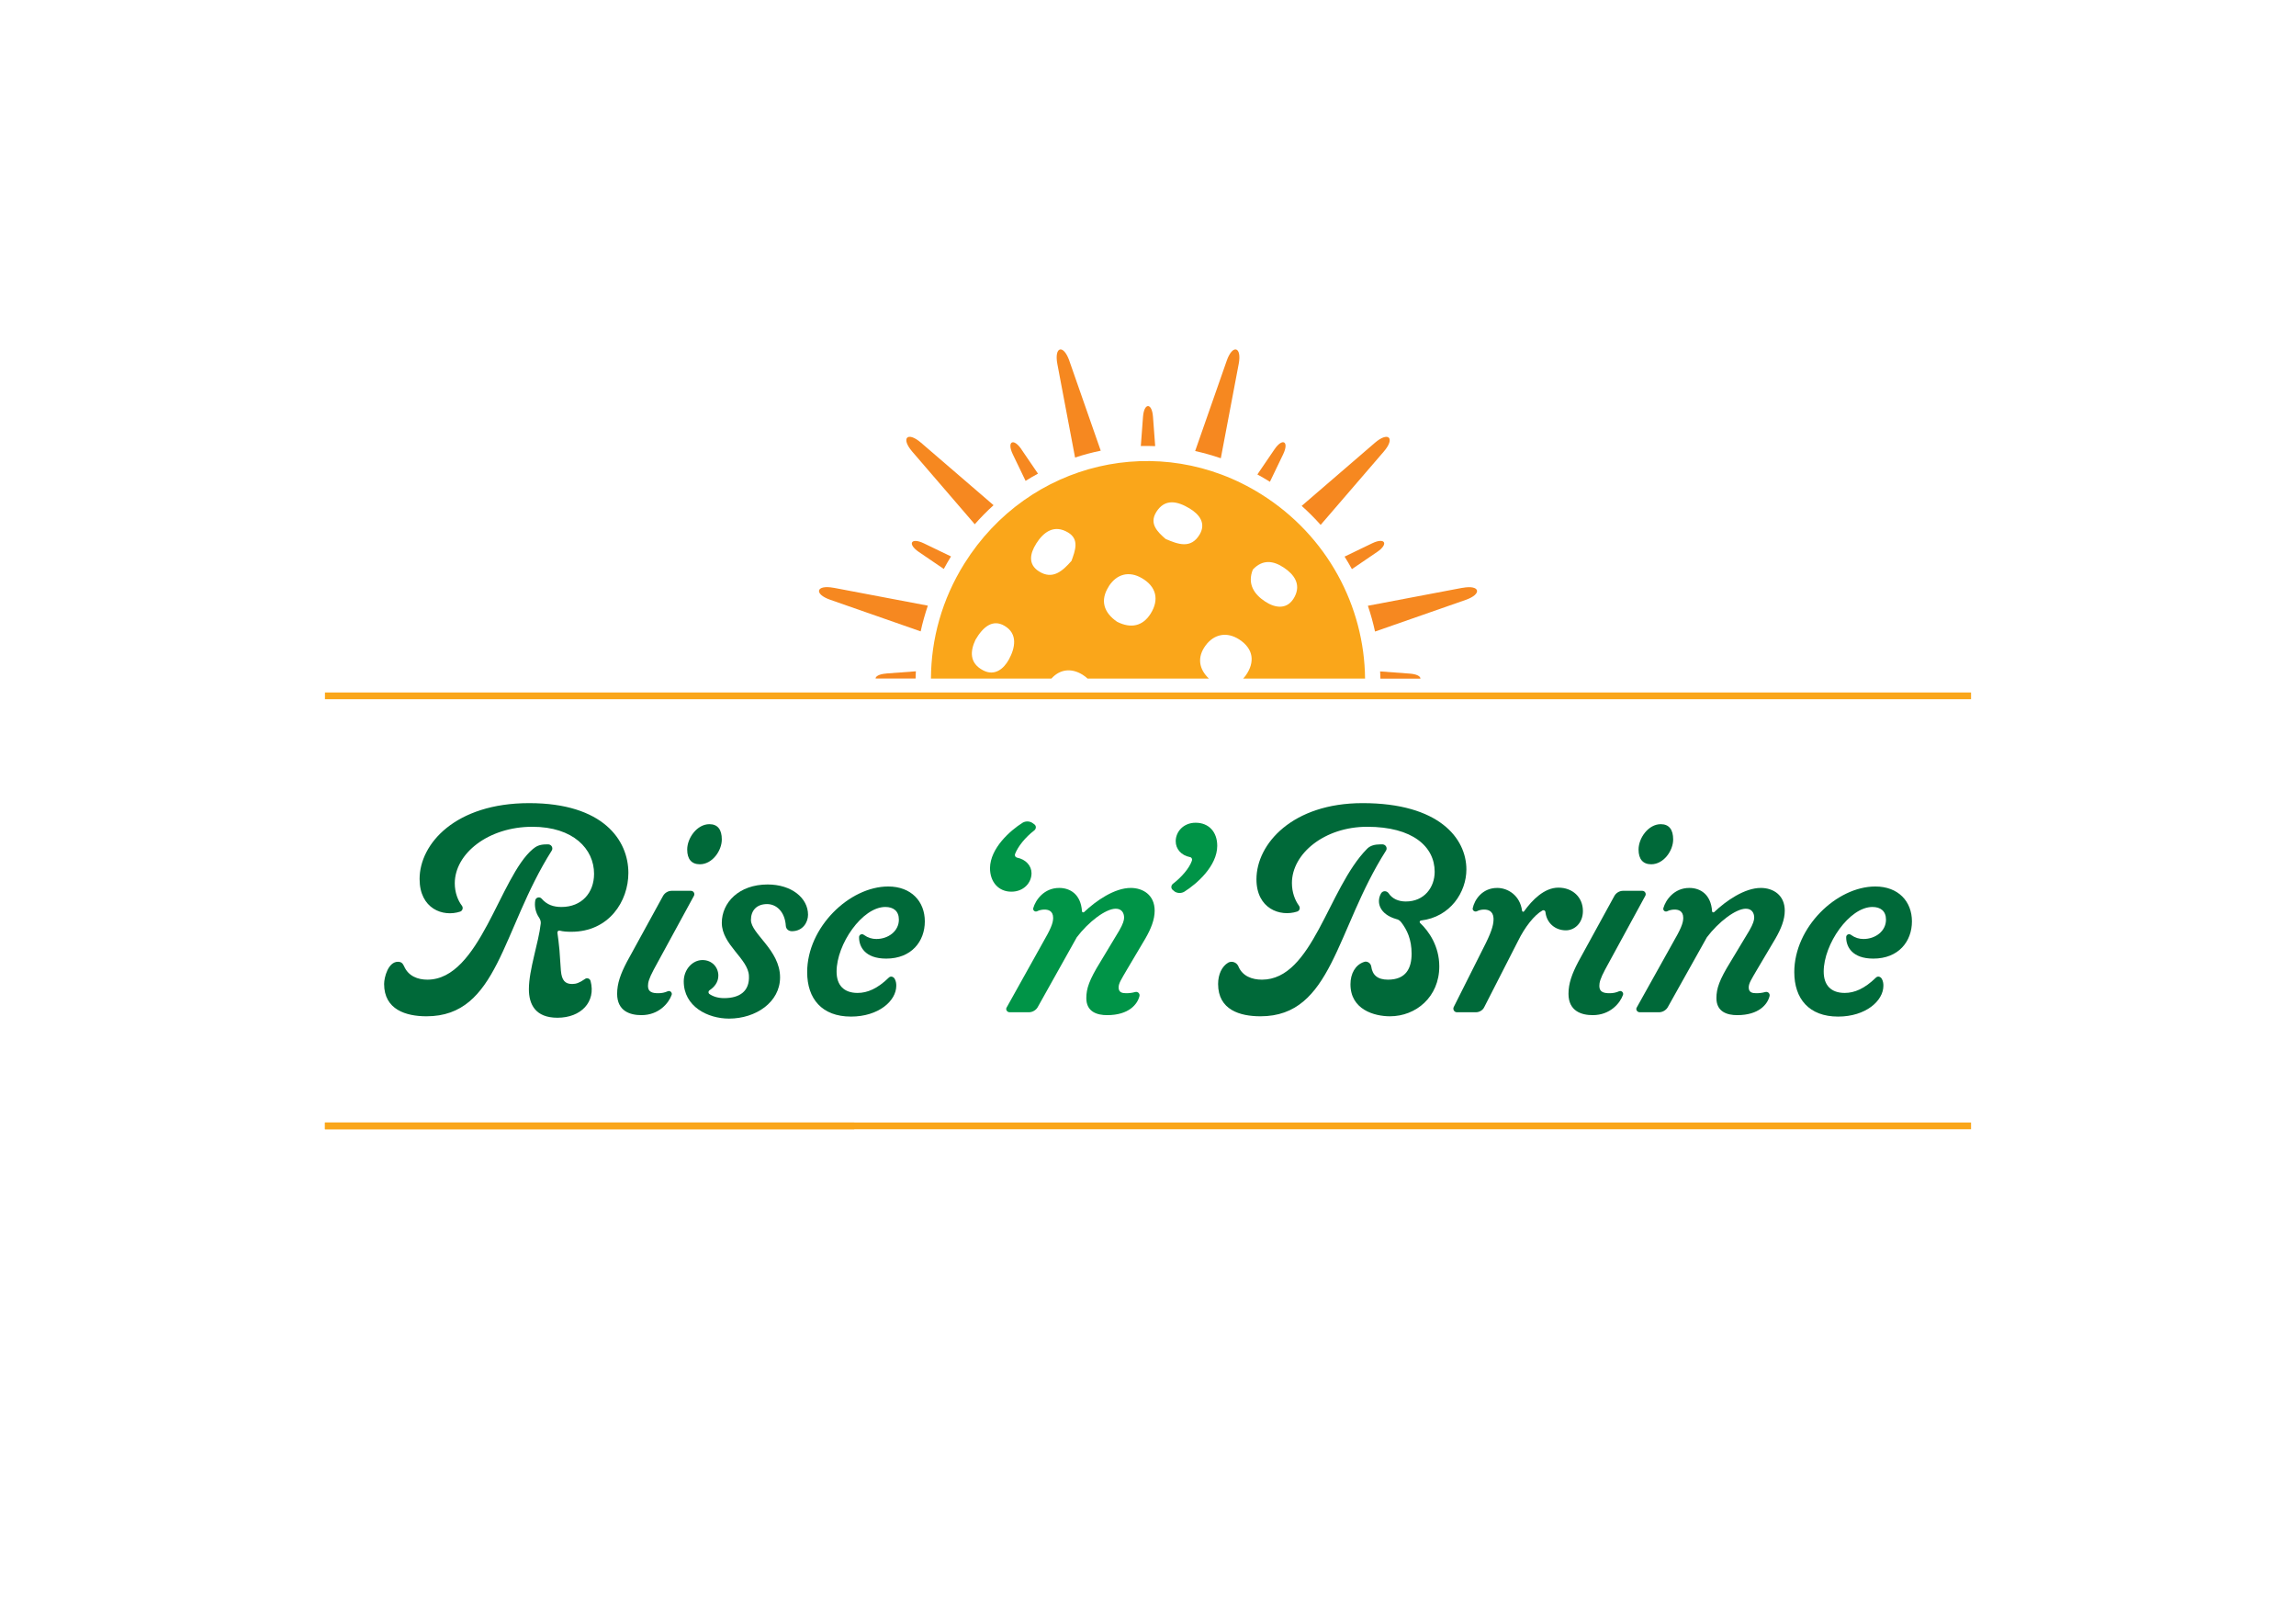 <?xml version="1.0" encoding="UTF-8"?><svg id="Layer_1" xmlns="http://www.w3.org/2000/svg" viewBox="0 0 398.09 279.87"><defs><style>.cls-1{fill:#faa61a;}.cls-2{fill:#006939;}.cls-3{fill:#009447;}.cls-4{fill:#f68820;}</style></defs><rect class="cls-1" x="56.34" y="120.03" width="285.41" height="1.17"/><rect class="cls-1" x="56.34" y="194.57" width="285.41" height="1.17"/><rect class="cls-1" x="56.34" y="194.57" width="91.78" height="1.17"/><g><path class="cls-2" d="M92.4,147.16c.55-.45,1.1-.8,2.35-.8h.35c.55,.05,.85,.65,.55,1.1-8.7,13.75-9.25,28.7-21.7,28.7-3.55,0-7.35-1.15-7.35-5.6,0-1.15,.7-3.85,2.4-3.85,.5,0,.8,.2,1.05,.75,.75,1.75,2.4,2.35,4.05,2.35,9.1,0,12.55-17.85,18.3-22.65Zm-12.3,9.85c.25,.35,.1,.85-.3,1-3,1-7.05-.5-7.05-5.65,0-6.1,6.2-13.15,19-13.15s17.2,6.4,17.2,12.1c0,4.9-3.35,10.2-9.9,10.2-.8,0-1.45-.05-2-.2-.25-.05-.45,.15-.4,.4,.1,.75,.25,1.75,.35,2.95,.1,1.05,.15,2.55,.25,3.6,.15,1.7,.75,2.3,1.95,2.3,.7,0,1.25-.2,2.2-.85,.35-.3,.9-.1,1,.35,.95,3.6-1.65,6.35-5.75,6.35-3.85,0-4.95-2.35-4.95-4.95,0-3.4,1.7-8.1,2.05-11.35,.05-.3-.05-.7-.25-1-.7-1-.85-2.15-.7-3,.05-.55,.75-.75,1.1-.35,.95,1.1,2.1,1.45,3.45,1.45,3.5,0,5.65-2.45,5.65-5.75,0-4.3-3.6-8.15-10.7-8.15-7.65,0-13.45,4.65-13.45,9.8,0,1.6,.55,3,1.25,3.9Z"/><path class="cls-2" d="M119.8,154.41c.45,0,.75,.5,.5,.9l-6.95,12.75c-.85,1.6-1,2.25-1,2.85,0,1.1,.85,1.25,1.8,1.25,.55,0,1.1-.1,1.65-.35,.4-.15,.8,.25,.65,.65-.5,1.4-2.2,3.5-5.25,3.5-1.95,0-4.2-.7-4.2-3.7,0-1.8,.6-3.45,1.7-5.55l6.25-11.4c.3-.55,.9-.9,1.5-.9h3.35Zm1.55-4.6c-1.45,0-2.2-.9-2.2-2.55,0-2,1.7-4.4,3.85-4.4,1.45,0,2.15,.95,2.15,2.65,0,1.95-1.65,4.3-3.8,4.3Z"/><path class="cls-2" d="M121.8,166.41c1.65,0,2.75,1.25,2.75,2.7,0,1.15-.7,2-1.55,2.55-.2,.15-.2,.45-.05,.6,.7,.5,1.6,.75,2.6,.75,2.7,0,4.45-1.2,4.3-3.9-.15-2.95-4.7-5.35-4.7-9.15,0-3.5,2.95-6.65,7.95-6.65,4.15,0,7,2.35,7,5.25,0,1.3-.9,2.85-2.8,2.85-.55,0-1-.35-1.05-.9-.15-2.5-1.65-3.8-3.25-3.8-1.85,0-2.8,1.15-2.8,2.75,0,2.4,5.05,5.2,5.05,9.95,0,4.3-4.2,7.15-8.85,7.15-3.7,0-7.85-2.1-7.85-6.45,0-2.05,1.5-3.7,3.25-3.7Z"/><path class="cls-2" d="M139.95,168.51c0-7.8,7.35-14.85,14.05-14.85,4,0,6.35,2.6,6.35,6.05s-2.3,6.45-6.7,6.45c-3.7,0-4.7-2.1-4.7-3.65-.05-.5,.5-.75,.85-.45,.7,.5,1.4,.7,2.15,.7,2.05,0,3.9-1.35,3.9-3.35,0-1.5-.95-2.2-2.35-2.2-4,0-8.45,6.45-8.45,11.2,0,2.35,1.25,3.7,3.65,3.7,1.7,0,3.45-.75,5.4-2.65,.35-.35,.85-.15,1.05,.25,.2,.4,.25,.75,.25,1.15,0,2.65-3.1,5.35-7.85,5.35-5.05,0-7.6-3.1-7.6-7.7Z"/><path class="cls-3" d="M178.85,151.36c0,1.65-1.35,3.2-3.5,3.2s-3.7-1.6-3.7-4.1c.05-3.45,3.5-6.5,5.65-7.85,.5-.3,1.15-.3,1.65,0l.35,.25c.4,.25,.4,.8,0,1.1-1.5,1.15-2.8,2.75-3.3,4.05-.1,.25,0,.55,.35,.65,1.5,.3,2.5,1.4,2.5,2.7Z"/><path class="cls-3" d="M190.8,166.71l3.25-5.4c.7-1.2,.85-1.85,.85-2.25,0-.85-.45-1.55-1.45-1.55-1.75,0-4.75,2.3-6.75,4.95l-6.8,12.15c-.3,.5-.9,.85-1.5,.85h-3.35c-.45,0-.75-.5-.5-.85l6.25-11.2c1.3-2.25,1.8-3.35,1.8-4.3,0-1.3-.95-1.45-1.5-1.45-.45,0-.9,.1-1.3,.3-.35,.15-.75-.15-.65-.55,.4-1.4,1.85-3.5,4.5-3.5,1.9,0,3.75,1.1,3.95,4.05,0,.15,.2,.25,.35,.15,2.1-2,5.3-4.2,8.1-4.2,2.1,0,4.15,1.2,4.15,3.95,0,1.55-.65,3.15-1.6,4.8l-3.2,5.4c-.95,1.65-1.45,2.35-1.45,3.1,0,.85,.6,1,1.3,1,.5,0,1-.05,1.55-.2,.5-.15,.9,.3,.75,.75-.35,1.35-1.8,3.25-5.6,3.25-1.7,0-3.6-.55-3.6-2.95,0-1.65,.5-3.15,2.45-6.3Z"/><path class="cls-3" d="M203.85,145.81c0-1.65,1.35-3.2,3.45-3.2,2.3,0,3.75,1.6,3.75,4,0,3.5-3.55,6.6-5.7,7.95-.5,.3-1.15,.3-1.65,0l-.3-.25c-.4-.25-.4-.8-.05-1.1,1.5-1.15,2.85-2.7,3.3-4,.1-.25,0-.6-.35-.65-1.5-.3-2.45-1.4-2.45-2.75Z"/><path class="cls-2" d="M237,147.16c.55-.6,1.4-.8,2.3-.8h.45c.55,.05,.85,.65,.55,1.1-8.7,13.65-9.3,28.7-21.75,28.7-3.55,0-7.35-1.1-7.35-5.6,0-1.65,.65-3.05,1.75-3.7,.65-.35,1.45-.05,1.75,.6,.7,1.75,2.4,2.35,4.1,2.35,8.8,0,11.45-15.8,18.2-22.65Zm3.65,22.65c3.15,0,4.1-2,4.1-4.5s-.8-4.15-1.8-5.45c-.2-.25-.5-.5-.85-.55-2.95-.85-3.5-2.95-2.65-4.45,.3-.5,.95-.5,1.3-.05,.65,1,1.75,1.45,3,1.45,3.2,0,5-2.45,5-5.15,0-4.35-3.8-7.8-11.7-7.8-7.4,0-13.05,4.65-13.05,9.75,0,1.65,.55,3,1.2,3.9,.3,.4,.15,.9-.3,1.05-2.95,.95-7.05-.5-7.05-5.6,0-6.15,6.25-13.2,18.4-13.2,13.25,0,18,6.1,18,11.5,0,3.9-2.75,8.25-7.9,8.85-.2,.05-.25,.25-.15,.4,1.55,1.45,3.35,4.05,3.35,7.55,0,5.3-4.05,8.65-8.55,8.65-2.7,0-6.85-1.15-6.85-5.55,0-1.85,.85-3.35,2.3-3.85,.55-.25,1.2,.15,1.3,.75,.2,1.5,1.1,2.3,2.9,2.3Z"/><path class="cls-2" d="M257.35,174.56c-.25,.55-.85,.9-1.45,.9h-3.3c-.45,0-.75-.5-.55-.9l5.6-11.15c1.1-2.25,1.35-3.35,1.3-4.3-.1-1.3-1.05-1.45-1.65-1.45-.45,0-.85,.1-1.25,.3-.35,.15-.8-.15-.7-.55,.3-1.4,1.6-3.5,4.25-3.5,1.85,0,3.95,1.3,4.3,3.95,.05,.2,.25,.25,.35,.1,1.4-1.95,3.5-4.1,5.95-4.1s4.25,1.65,4.25,4.05c0,2.1-1.45,3.35-2.95,3.35-1.85,0-3.35-1.25-3.55-3.2-.05-.25-.3-.35-.5-.25-1.45,.8-3.1,2.95-4.25,5.3l-5.85,11.45Z"/><path class="cls-2" d="M284.75,154.41c.45,0,.75,.5,.5,.9l-6.95,12.75c-.85,1.6-1,2.25-1,2.85,0,1.1,.85,1.25,1.8,1.25,.55,0,1.1-.1,1.65-.35,.4-.15,.8,.25,.65,.65-.5,1.4-2.2,3.5-5.25,3.5-1.95,0-4.2-.7-4.2-3.7,0-1.8,.6-3.45,1.7-5.55l6.25-11.4c.3-.55,.9-.9,1.5-.9h3.35Zm1.55-4.6c-1.45,0-2.2-.9-2.2-2.55,0-2,1.7-4.4,3.85-4.4,1.45,0,2.15,.95,2.15,2.65,0,1.95-1.65,4.3-3.8,4.3Z"/><path class="cls-2" d="M300.05,166.71l3.25-5.4c.7-1.2,.85-1.85,.85-2.25,0-.85-.45-1.55-1.45-1.55-1.75,0-4.75,2.3-6.75,4.95l-6.8,12.15c-.3,.5-.9,.85-1.5,.85h-3.35c-.45,0-.75-.5-.5-.85l6.25-11.2c1.3-2.25,1.8-3.35,1.8-4.3,0-1.3-.95-1.45-1.5-1.45-.45,0-.9,.1-1.3,.3-.35,.15-.75-.15-.65-.55,.4-1.4,1.85-3.5,4.5-3.5,1.9,0,3.75,1.1,3.95,4.05,0,.15,.2,.25,.35,.15,2.1-2,5.3-4.2,8.1-4.2,2.1,0,4.15,1.2,4.15,3.95,0,1.55-.65,3.15-1.6,4.8l-3.2,5.4c-.95,1.65-1.45,2.35-1.45,3.1,0,.85,.6,1,1.3,1,.5,0,1-.05,1.55-.2,.5-.15,.9,.3,.75,.75-.35,1.35-1.8,3.25-5.6,3.25-1.7,0-3.6-.55-3.6-2.95,0-1.65,.5-3.15,2.45-6.3Z"/><path class="cls-2" d="M311.1,168.51c0-7.8,7.35-14.85,14.05-14.85,4,0,6.35,2.6,6.35,6.05s-2.3,6.45-6.7,6.45c-3.7,0-4.7-2.1-4.7-3.65-.05-.5,.5-.75,.85-.45,.7,.5,1.4,.7,2.15,.7,2.05,0,3.9-1.35,3.9-3.35,0-1.5-.95-2.2-2.35-2.2-4,0-8.45,6.45-8.45,11.2,0,2.35,1.25,3.7,3.65,3.7,1.7,0,3.45-.75,5.4-2.65,.35-.35,.85-.15,1.05,.25,.2,.4,.25,.75,.25,1.15,0,2.65-3.1,5.35-7.85,5.35-5.05,0-7.6-3.1-7.6-7.7Z"/></g><g><g><path class="cls-4" d="M214.77,63.1c.58-3.04-1.07-3.48-2.08-.56l-5.47,15.64c1.5,.33,2.98,.75,4.45,1.25l3.1-16.34Z"/><path class="cls-4" d="M228.98,90.98l10.95-12.71c2.02-2.34,.82-3.54-1.53-1.53l-12.71,10.95c1.17,1.04,2.26,2.14,3.29,3.29Z"/><path class="cls-4" d="M238.78,95.67c2.04-1.39,1.36-2.57-.86-1.5l-4.79,2.31c.45,.71,.87,1.44,1.27,2.17l4.39-2.99Z"/><path class="cls-4" d="M220.18,83.52l2.3-4.78c1.07-2.23-.1-2.91-1.5-.86l-2.97,4.36c.68,.37,1.36,.77,2.03,1.18,.05,.03,.09,.06,.14,.09Z"/><path class="cls-4" d="M200.29,77.32l-.38-5.08c-.18-2.47-1.54-2.47-1.73,0l-.38,5.07c.83-.02,1.65-.01,2.48,.02Z"/><path class="cls-4" d="M172.27,87.57l-12.58-10.83c-2.34-2.02-3.54-.82-1.53,1.53l10.85,12.6c1.03-1.17,2.12-2.27,3.25-3.3Z"/><path class="cls-4" d="M185.41,62.54c-1.02-2.92-2.66-2.48-2.08,.56l3.07,16.21c1.46-.49,2.95-.88,4.45-1.19l-5.44-15.57Z"/><path class="cls-4" d="M246.28,117.62c0-.39-.62-.77-1.85-.86l-5.14-.38c.02,.42,.05,.83,.05,1.25h6.94Z"/><path class="cls-4" d="M153.66,116.75c-1.23,.09-1.85,.48-1.85,.86h6.94c0-.42,.03-.83,.05-1.25l-5.14,.38Z"/><path class="cls-4" d="M177.1,77.88c-1.39-2.04-2.57-1.36-1.5,.86l2.22,4.61c.7-.44,1.42-.86,2.15-1.25l-2.88-4.22Z"/><path class="cls-4" d="M253.56,101.89l-16.39,3.11c.5,1.47,.91,2.96,1.24,4.47l15.72-5.49c2.92-1.02,2.48-2.66-.56-2.08Z"/><path class="cls-4" d="M144.53,101.89c-3.04-.58-3.48,1.07-.56,2.08l15.66,5.47c.32-1.5,.75-2.99,1.24-4.46l-16.35-3.1Z"/><path class="cls-4" d="M160.18,94.18c-2.23-1.07-2.91,.1-.86,1.5l4.32,2.94c.39-.73,.81-1.45,1.25-2.17l-4.71-2.27Z"/></g><path class="cls-1" d="M187.71,116.96c.32,.2,.6,.42,.85,.66h21.04c-1.72-1.64-2.09-3.68-.56-5.75,1.46-1.97,3.69-2.43,5.85-1.01,2.45,1.61,2.73,3.9,1.11,6.21-.15,.21-.3,.38-.46,.55h21.14c-.12-12.49-6.5-24.75-18.02-31.96-17.61-11.03-40.34-5.72-51.45,12.02-3.9,6.22-5.77,13.12-5.8,19.94h20.89c1.47-1.64,3.47-1.87,5.41-.66Zm29.52-18.24c1.71-1.82,3.57-1.53,5.37-.33,1.79,1.19,2.99,2.87,1.88,5.03-1.2,2.33-3.36,2.01-5.12,.85-1.89-1.24-3.15-3.04-2.13-5.56Zm-16.78-9.93c1.53-2.47,3.75-1.9,5.82-.65,1.7,1.03,2.88,2.57,1.72,4.52-1.51,2.53-3.76,1.68-5.89,.76-1.44-1.24-2.86-2.66-1.64-4.63Zm-8.21,12.84c1.38-2.14,3.51-2.72,5.75-1.41,2.49,1.45,3.04,3.72,1.51,6.15-1.36,2.16-3.41,2.63-5.82,1.4-2.28-1.57-3.01-3.68-1.43-6.13Zm-17.32,12.69c-.89,1.62-2.45,2.91-4.43,1.89-2.5-1.28-2.25-3.44-1.35-5.33,1.29-2.2,2.96-3.62,5.03-2.4,2.34,1.37,1.85,3.83,.75,5.84Zm4.73-20.08c1.33-2.1,3.16-3.36,5.54-1.94,1.99,1.19,1.23,3.14,.59,4.92-1.53,1.73-3.25,3.35-5.66,1.81-1.91-1.22-1.54-3.09-.46-4.79Z"/></g></svg>